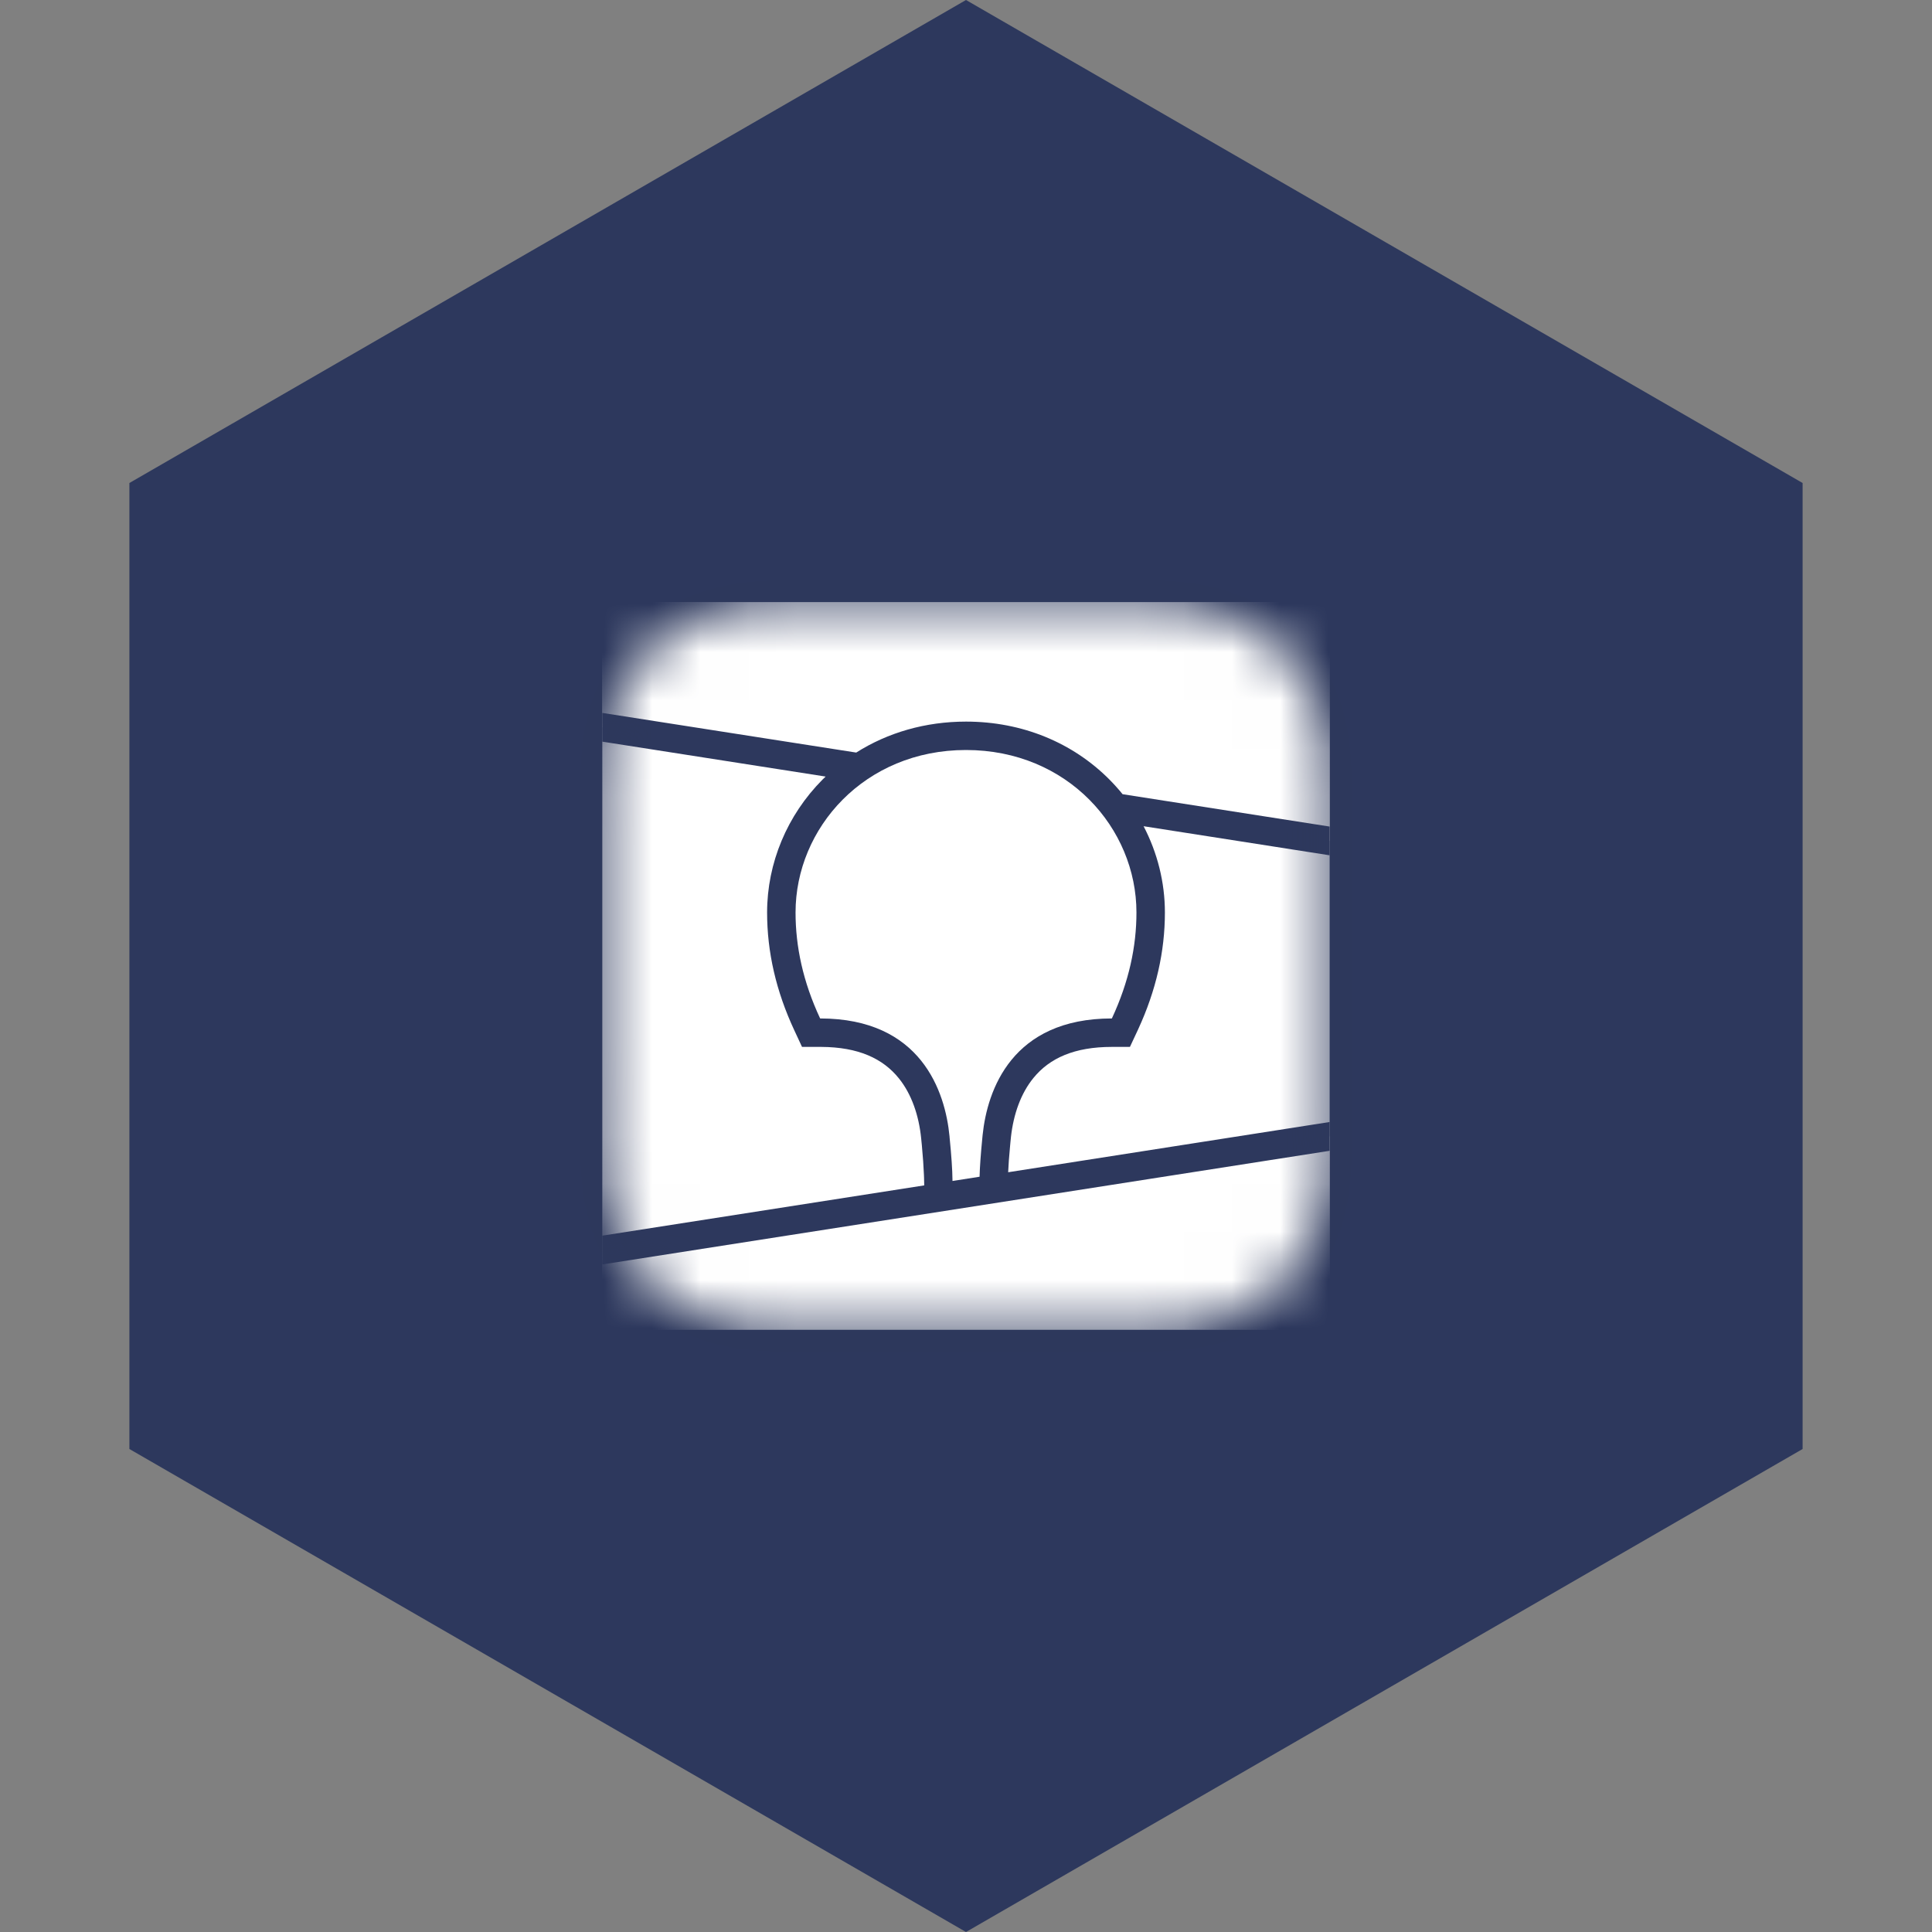 <svg width="40" height="40" viewBox="0 0 40 40" fill="none" xmlns="http://www.w3.org/2000/svg">
<rect x="0" y="0" width="40" height="40" fill="#808080" stroke="none"/>
<path d="M20 0L37.321 10V30L20 40L2.679 30V10L20 0Z" fill="#2D385D"/>
<g clip-path="url(#clip0_5164_120)">
<path fill-rule="evenodd" clip-rule="evenodd" d="M16.831 12C16.674 12.001 16.476 12.003 16.207 12.007C15.779 12.018 15.453 12.044 15.135 12.1C14.746 12.169 14.395 12.283 14.059 12.452C13.717 12.624 13.404 12.848 13.133 13.117C12.862 13.384 12.634 13.694 12.46 14.033C12.288 14.366 12.173 14.714 12.103 15.1C12.046 15.416 12.02 15.737 12.008 16.156L12.004 16.331C12.003 16.391 12.002 16.453 12.002 16.518L12 16.898L12 23.107L12.001 23.378C12.002 23.551 12.004 23.699 12.008 23.841C12.02 24.261 12.046 24.582 12.103 24.897C12.173 25.283 12.288 25.632 12.46 25.965C12.634 26.303 12.862 26.613 13.133 26.881C13.405 27.149 13.717 27.374 14.059 27.546C14.395 27.715 14.746 27.828 15.135 27.897C15.424 27.949 15.72 27.975 16.088 27.987L16.364 27.994C16.507 27.996 16.719 27.997 17.143 27.999L23.148 27.998C23.307 27.997 23.499 27.995 23.793 27.991C24.221 27.98 24.547 27.954 24.865 27.897C25.254 27.828 25.605 27.715 25.942 27.546C26.283 27.374 26.596 27.149 26.867 26.881C27.139 26.612 27.366 26.303 27.54 25.965C27.712 25.632 27.827 25.283 27.897 24.897C27.949 24.61 27.976 24.318 27.988 23.953L27.992 23.841C27.994 23.756 27.996 23.668 27.997 23.575L28 22.839L28 16.752L27.997 16.423C27.996 16.329 27.994 16.241 27.992 16.156C27.981 15.739 27.954 15.416 27.897 15.1C27.827 14.714 27.712 14.366 27.54 14.033C27.366 13.694 27.139 13.385 26.867 13.116C26.596 12.848 26.283 12.624 25.941 12.452C25.605 12.283 25.254 12.169 24.865 12.1C24.576 12.049 24.281 12.023 23.912 12.01L23.595 12.003C23.57 12.002 23.543 12.002 23.513 12.002L16.831 12Z" fill="#1A1A1A" fill-opacity="0.01"/>
<path fill-rule="evenodd" clip-rule="evenodd" d="M16.213 12.477L16.857 12.47L23.559 12.473C23.661 12.474 23.724 12.475 23.787 12.477C24.119 12.486 24.454 12.505 24.783 12.564C25.117 12.623 25.427 12.72 25.73 12.872C26.027 13.022 26.3 13.217 26.536 13.451C26.773 13.685 26.97 13.954 27.122 14.248C27.276 14.548 27.374 14.855 27.434 15.184C27.493 15.509 27.513 15.841 27.521 16.169C27.526 16.32 27.528 16.471 27.528 16.622L27.529 16.89L27.529 22.839C27.529 23.018 27.529 23.197 27.528 23.376C27.528 23.527 27.526 23.678 27.521 23.828C27.513 24.157 27.493 24.488 27.434 24.813C27.374 25.143 27.276 25.45 27.122 25.749C26.97 26.043 26.773 26.313 26.536 26.546C26.3 26.78 26.027 26.976 25.73 27.125C25.427 27.278 25.117 27.375 24.783 27.434C24.454 27.492 24.119 27.512 23.787 27.52L22.786 27.528L16.441 27.524C16.339 27.523 16.276 27.522 16.213 27.52C15.881 27.512 15.546 27.492 15.217 27.434C14.883 27.375 14.573 27.278 14.27 27.125C13.973 26.976 13.7 26.78 13.464 26.546C13.228 26.313 13.03 26.043 12.878 25.749C12.724 25.45 12.626 25.143 12.566 24.813C12.507 24.488 12.488 24.157 12.479 23.828C12.474 23.678 12.473 23.527 12.472 23.376L12.471 23.107L12.47 17.159C12.47 16.98 12.47 16.8 12.472 16.622C12.473 16.471 12.474 16.32 12.479 16.169C12.488 15.841 12.507 15.509 12.566 15.184C12.626 14.855 12.724 14.548 12.878 14.248C13.03 13.954 13.228 13.685 13.464 13.451C13.7 13.217 13.973 13.022 14.27 12.872C14.573 12.72 14.883 12.623 15.217 12.564C15.546 12.505 15.881 12.486 16.213 12.477Z" fill="#1A1A1A" fill-opacity="0.01"/>
<mask id="mask0_5164_120" style="mask-type:alpha" maskUnits="userSpaceOnUse" x="12" y="12" width="16" height="16">
<path fill-rule="evenodd" clip-rule="evenodd" d="M16.213 12.477L16.857 12.47L23.559 12.473C23.661 12.474 23.724 12.475 23.787 12.477C24.119 12.486 24.454 12.505 24.783 12.564C25.117 12.623 25.427 12.72 25.73 12.872C26.027 13.022 26.3 13.217 26.536 13.451C26.773 13.685 26.97 13.954 27.122 14.248C27.276 14.548 27.374 14.855 27.434 15.184C27.493 15.509 27.513 15.841 27.521 16.169C27.526 16.32 27.528 16.471 27.528 16.622L27.529 16.89L27.529 22.839C27.529 23.018 27.529 23.197 27.528 23.376C27.528 23.527 27.526 23.678 27.521 23.828C27.513 24.157 27.493 24.488 27.434 24.813C27.374 25.143 27.276 25.45 27.122 25.749C26.97 26.043 26.773 26.313 26.536 26.546C26.3 26.78 26.027 26.976 25.73 27.125C25.427 27.278 25.117 27.375 24.783 27.434C24.454 27.492 24.119 27.512 23.787 27.52L22.786 27.528L16.441 27.524C16.339 27.523 16.276 27.522 16.213 27.52C15.881 27.512 15.546 27.492 15.217 27.434C14.883 27.375 14.573 27.278 14.27 27.125C13.973 26.976 13.7 26.78 13.464 26.546C13.228 26.313 13.03 26.043 12.878 25.749C12.724 25.45 12.626 25.143 12.566 24.813C12.507 24.488 12.488 24.157 12.479 23.828C12.474 23.678 12.473 23.527 12.472 23.376L12.471 23.107L12.47 17.159C12.47 16.98 12.47 16.8 12.472 16.622C12.473 16.471 12.474 16.32 12.479 16.169C12.488 15.841 12.507 15.509 12.566 15.184C12.626 14.855 12.724 14.548 12.878 14.248C13.03 13.954 13.228 13.685 13.464 13.451C13.7 13.217 13.973 13.022 14.27 12.872C14.573 12.72 14.883 12.623 15.217 12.564C15.546 12.505 15.881 12.486 16.213 12.477Z" fill="white"/>
</mask>
<g mask="url(#mask0_5164_120)">
<path d="M27.529 12.469H12.47V27.528H27.529V12.469Z" fill="white"/>
<path fill-rule="evenodd" clip-rule="evenodd" d="M12.47 12.469H27.529V17.41L12.47 15.057V12.469Z" fill="white"/>
<path fill-rule="evenodd" clip-rule="evenodd" d="M12.47 25.881L27.529 23.528V27.528H12.47V25.881Z" fill="white"/>
<path fill-rule="evenodd" clip-rule="evenodd" d="M12.47 14.76L17.727 15.581C18.381 15.167 19.16 14.94 20 14.94C21.164 14.94 22.209 15.375 22.97 16.14C23.066 16.237 23.157 16.338 23.242 16.443L27.529 17.113V17.708L23.677 17.106C23.963 17.655 24.118 18.267 24.118 18.892C24.118 19.699 23.937 20.503 23.564 21.311L23.553 21.335L23.394 21.675H23.02C22.246 21.675 21.733 21.906 21.398 22.316C21.134 22.638 20.982 23.072 20.93 23.546L20.929 23.561L20.921 23.636L20.918 23.669L20.912 23.734C20.892 23.945 20.879 24.124 20.873 24.27L27.529 23.23V23.826L12.47 26.179V25.583L19.135 24.542L19.132 24.408L19.131 24.371L19.13 24.351L19.129 24.322C19.123 24.16 19.108 23.952 19.085 23.7L19.08 23.652L19.072 23.57C19.024 23.093 18.874 22.654 18.611 22.327C18.279 21.914 17.771 21.679 17.003 21.675L16.98 21.675H16.605L16.447 21.335C16.066 20.519 15.882 19.707 15.882 18.892C15.882 17.867 16.298 16.876 17.03 16.14C17.051 16.119 17.072 16.098 17.094 16.078L12.47 15.355V14.76Z" fill="#2D385D"/>
<path fill-rule="evenodd" clip-rule="evenodd" d="M20 15.528C22.102 15.528 23.529 17.146 23.529 18.892C23.529 19.593 23.376 20.322 23.02 21.086C20.951 21.086 20.44 22.568 20.344 23.5L20.338 23.562C20.305 23.895 20.286 24.162 20.281 24.363L19.72 24.451L19.72 24.433C19.718 24.221 19.698 23.926 19.66 23.545L19.659 23.528C19.57 22.598 19.07 21.086 16.98 21.086C16.623 20.322 16.471 19.593 16.471 18.892C16.471 17.146 17.898 15.528 20 15.528Z" fill="white"/>
</g>
</g>
<defs>
<clipPath id="clip0_5164_120">
<rect width="16" height="16" fill="white" transform="translate(12 12)"/>
</clipPath>
</defs>
</svg>
